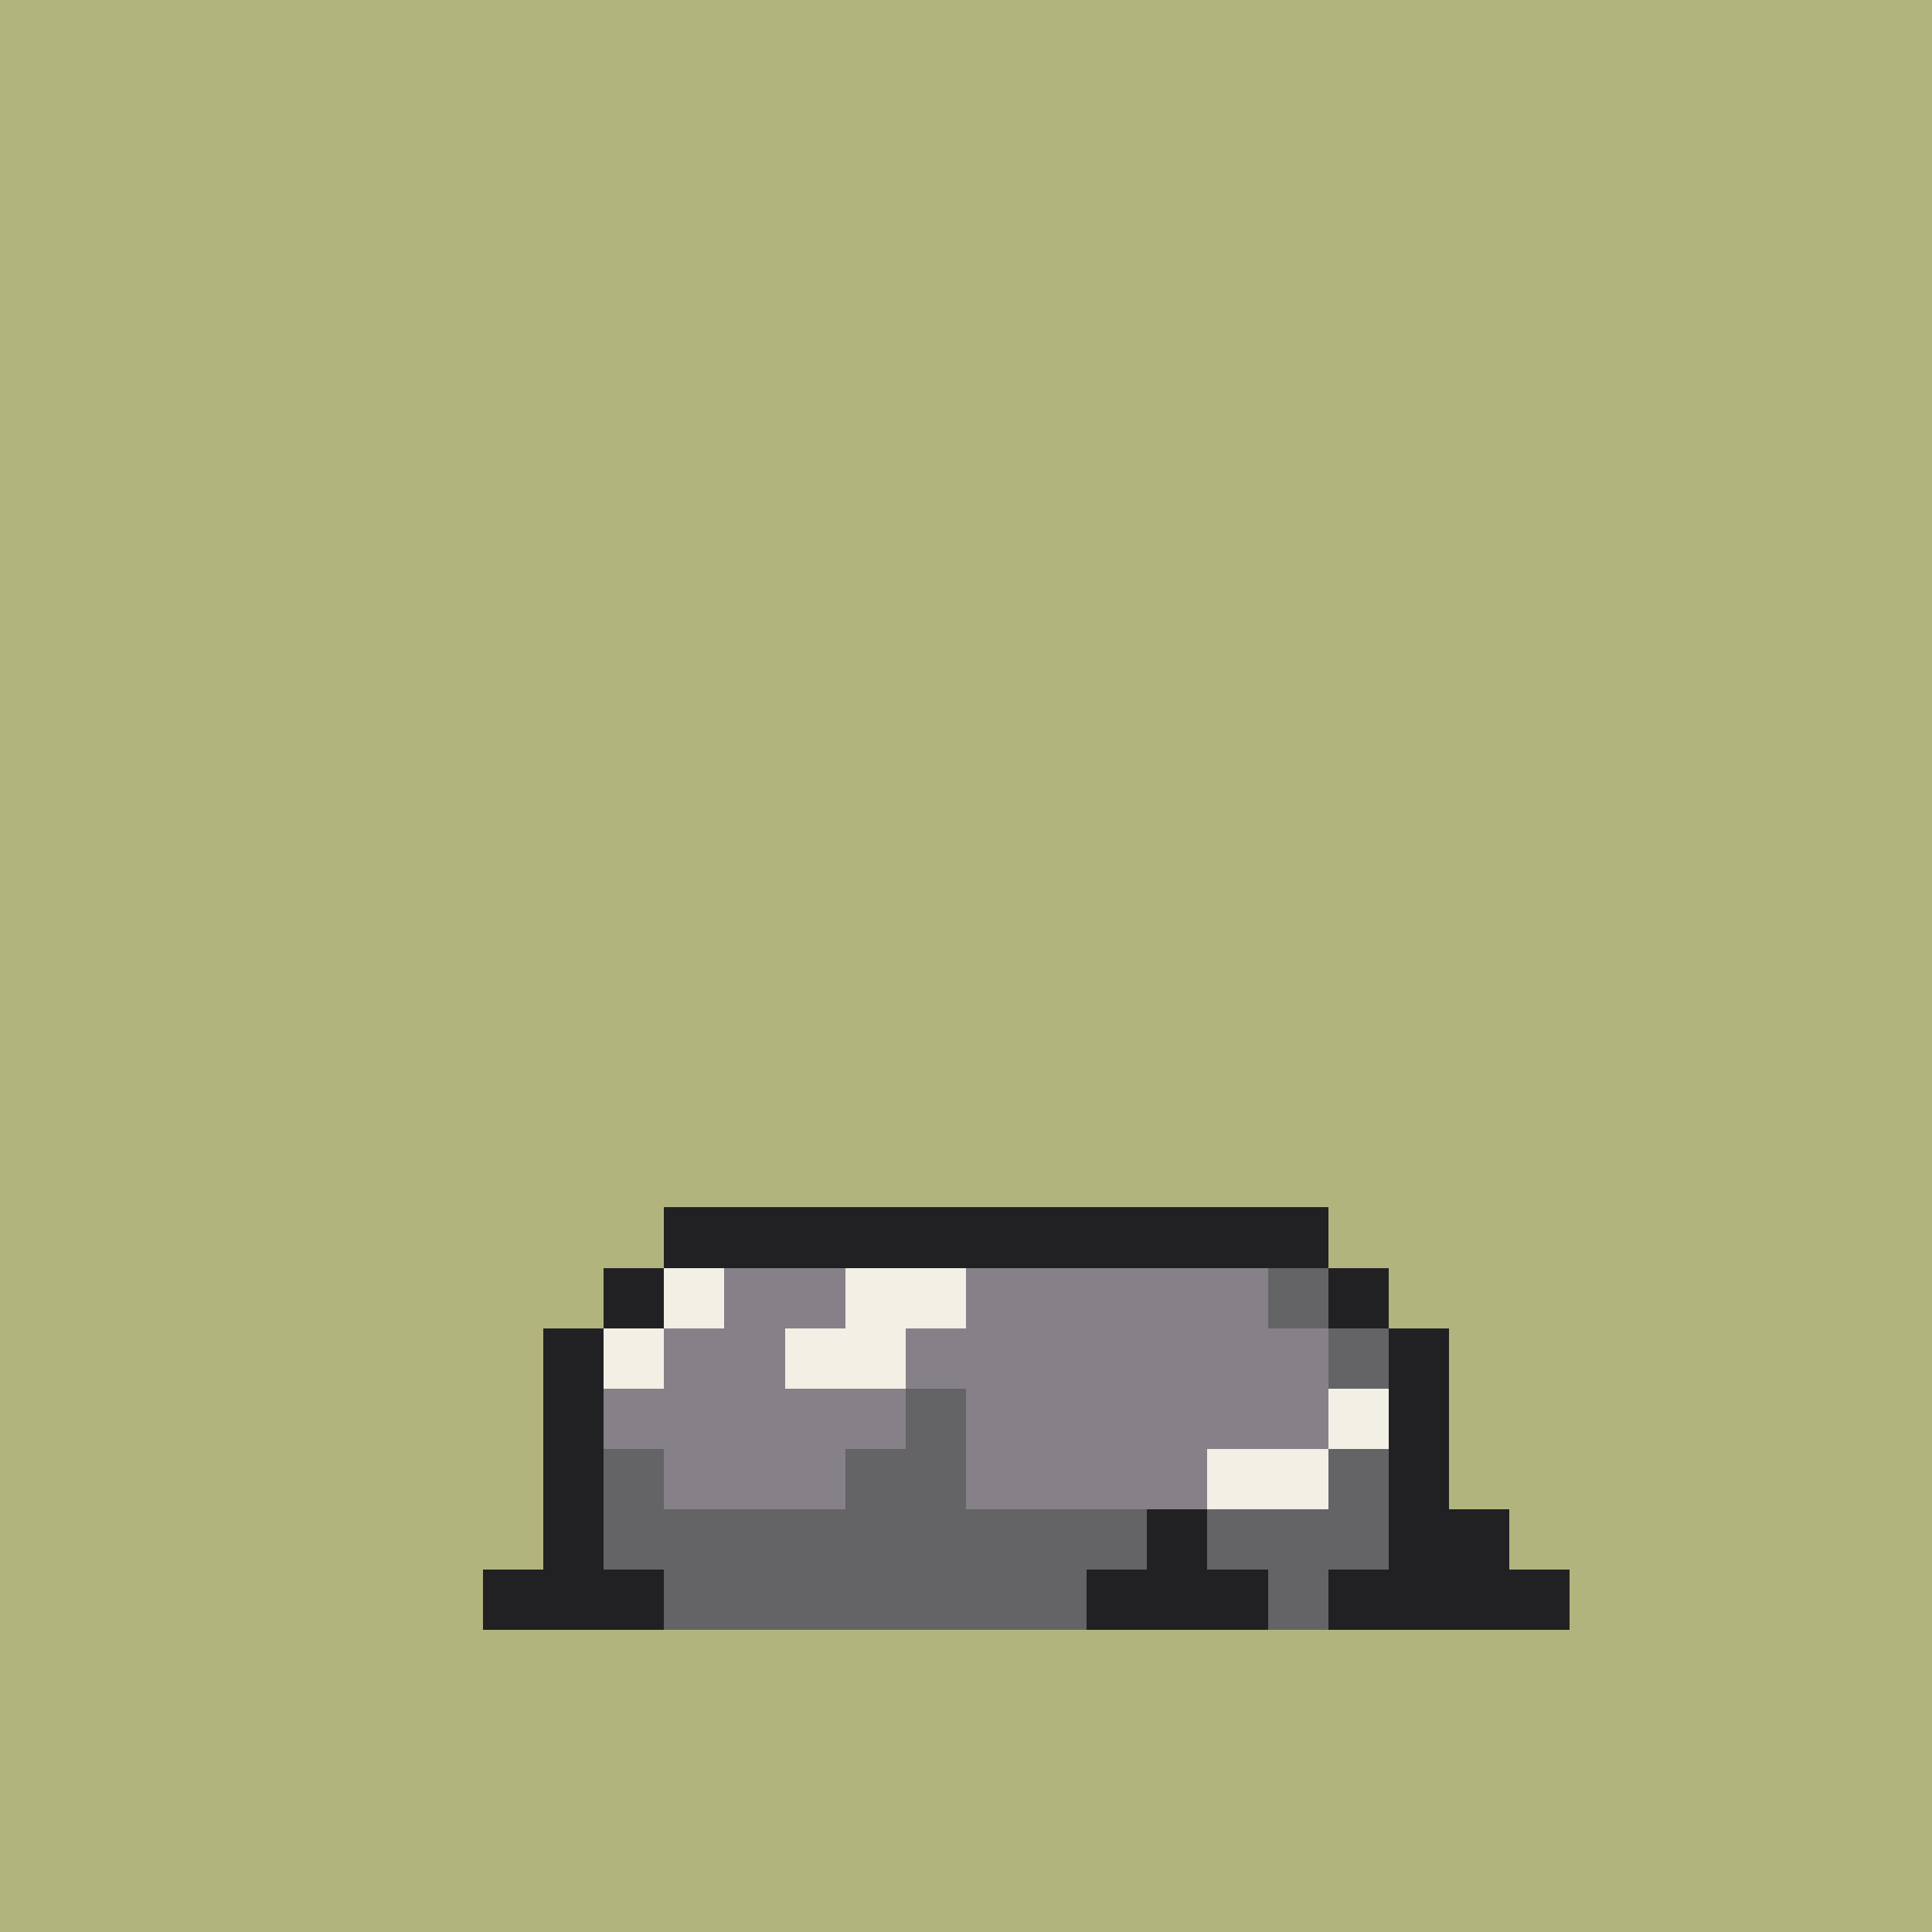 <svg version="1.0" xmlns="http://www.w3.org/2000/svg" width="512" height="512" viewBox="0 0 32 32" shape-rendering="crispEdges" preserveAspectRatio="xMidYMid meet"> <rect width="32" height="32" fill="#B2B47E" /><rect width="11" height="1" x="11" y="20" fill="#212123"/><rect width="1" height="1" x="10" y="21" fill="#212123"/><rect width="1" height="1" x="11" y="21" fill="#f2f0e5"/><rect width="2" height="1" x="12" y="21" fill="#868188"/><rect width="2" height="1" x="14" y="21" fill="#f2f0e5"/><rect width="5" height="1" x="16" y="21" fill="#868188"/><rect width="1" height="1" x="21" y="21" fill="#646365"/><rect width="1" height="1" x="22" y="21" fill="#212123"/><rect width="1" height="1" x="9" y="22" fill="#212123"/><rect width="1" height="1" x="10" y="22" fill="#f2f0e5"/><rect width="2" height="1" x="11" y="22" fill="#868188"/><rect width="2" height="1" x="13" y="22" fill="#f2f0e5"/><rect width="7" height="1" x="15" y="22" fill="#868188"/><rect width="1" height="1" x="22" y="22" fill="#646365"/><rect width="1" height="1" x="23" y="22" fill="#212123"/><rect width="1" height="1" x="9" y="23" fill="#212123"/><rect width="5" height="1" x="10" y="23" fill="#868188"/><rect width="1" height="1" x="15" y="23" fill="#646365"/><rect width="6" height="1" x="16" y="23" fill="#868188"/><rect width="1" height="1" x="22" y="23" fill="#f2f0e5"/><rect width="1" height="1" x="23" y="23" fill="#212123"/><rect width="1" height="1" x="9" y="24" fill="#212123"/><rect width="1" height="1" x="10" y="24" fill="#646365"/><rect width="3" height="1" x="11" y="24" fill="#868188"/><rect width="2" height="1" x="14" y="24" fill="#646365"/><rect width="4" height="1" x="16" y="24" fill="#868188"/><rect width="2" height="1" x="20" y="24" fill="#f2f0e5"/><rect width="1" height="1" x="22" y="24" fill="#646365"/><rect width="1" height="1" x="23" y="24" fill="#212123"/><rect width="1" height="1" x="9" y="25" fill="#212123"/><rect width="9" height="1" x="10" y="25" fill="#646365"/><rect width="1" height="1" x="19" y="25" fill="#212123"/><rect width="3" height="1" x="20" y="25" fill="#646365"/><rect width="2" height="1" x="23" y="25" fill="#212123"/><rect width="3" height="1" x="8" y="26" fill="#212123"/><rect width="7" height="1" x="11" y="26" fill="#646365"/><rect width="3" height="1" x="18" y="26" fill="#212123"/><rect width="1" height="1" x="21" y="26" fill="#646365"/><rect width="4" height="1" x="22" y="26" fill="#212123"/></svg>